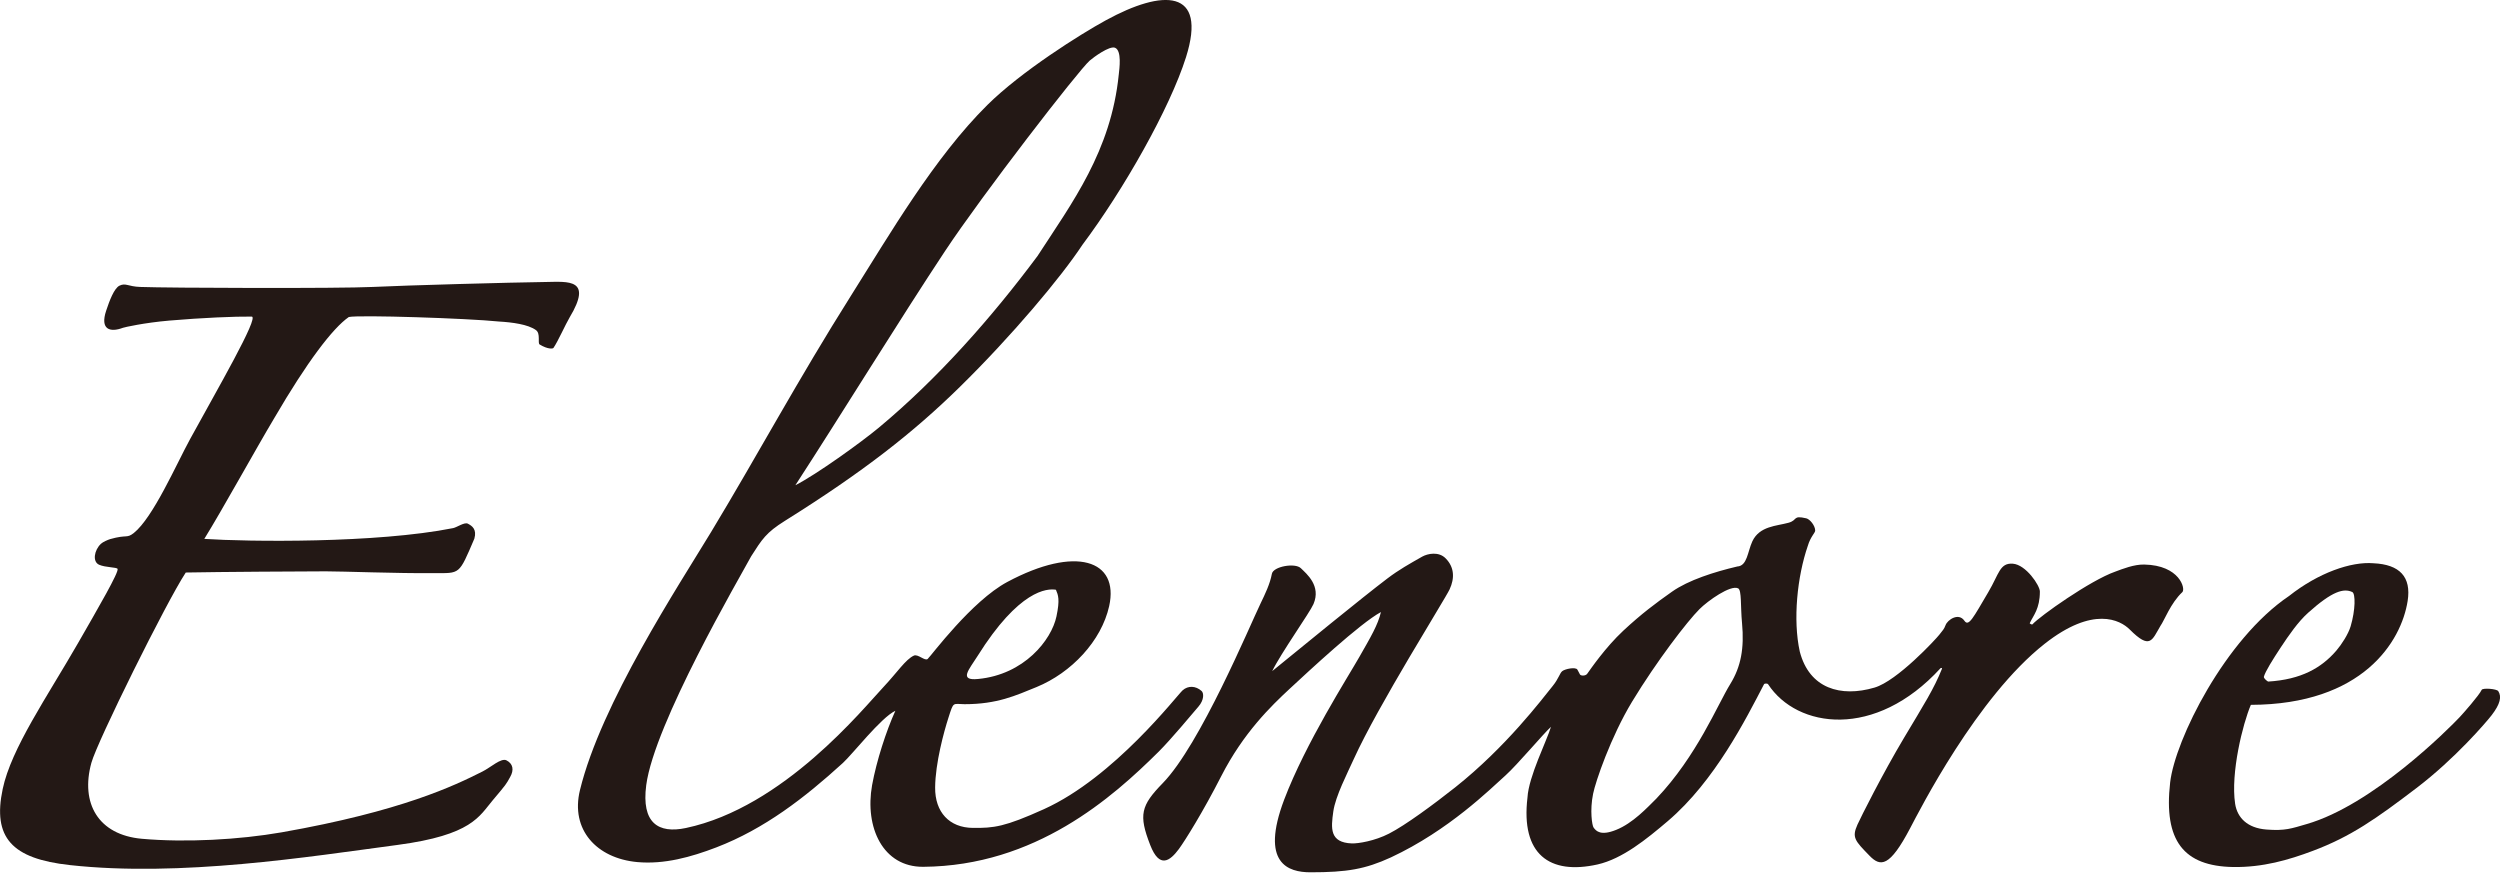 <svg enable-background="new 0 0 232 82" viewBox="0 0 232 82" xmlns="http://www.w3.org/2000/svg"><g fill="#231815"><path d="m30.17 53.02c-1.66 0-9.98.05-12.93.11-1.81 2.75-8.22 15.69-8.76 17.66-1.03 3.75.63 6.69 4.69 7.05s9.02.09 12.97-.6c11.14-1.96 16.05-4.34 18.63-5.64.78-.39 1.73-1.29 2.23-1.04.61.31.72.89.34 1.55-.37.67-.35.66-1.61 2.15s-1.92 3.23-8.84 4.15c-8.25 1.1-20.13 3-30.41 1.87-5.4-.59-7.18-2.56-6.23-7.06.79-3.76 4.14-8.58 6.98-13.52 1.89-3.29 3.83-6.63 3.68-6.91-.09-.16-1.12-.12-1.71-.38-.64-.28-.46-1.35.16-1.94.19-.18.64-.37.86-.44 1.58-.45 1.52-.04 2.19-.56 1.8-1.43 3.97-6.42 5.23-8.72 2.5-4.57 6.44-11.36 5.72-11.37-1.54-.02-4.6.11-7.64.37-2.33.2-4.19.62-4.31.67-1.2.45-2.14.17-1.56-1.58.3-.91.74-2.09 1.24-2.33.58-.28.78.08 1.92.12 2.63.1 18.55.15 21.57 0s12.96-.42 16.07-.46c2.09-.03 4.38-.32 2.21 3.29-.37.62-1.09 2.24-1.5 2.83-.06.08-.52.14-1.28-.32-.21-.13.11-1.02-.35-1.34-.73-.53-2.21-.72-3.41-.79-2.9-.3-13.01-.63-13.95-.42-1.5 1.04-3.87 4.16-6.91 9.37-1.72 2.88-4.84 8.54-6.5 11.22 4.02.27 15.98.42 23.09-1 .35-.07 1.06-.58 1.37-.41.38.2.85.51.6 1.39-1.46 3.41-1.29 3.19-3.77 3.2-3.35.03-8.43-.17-10.08-.17z"/><path d="m111.21 65.58c-.62.72-2.51 3-3.67 4.16-4.31 4.28-11.45 10.62-21.86 10.7-3.75.03-5.45-3.66-4.75-7.58.41-2.25 1.31-5.03 2.16-6.9-1.34.63-3.98 4.04-4.89 4.86-3.5 3.19-7.25 6.1-11.73 7.82-2.35.9-4.83 1.59-7.34 1.36-3.76-.35-6.21-3-5.31-6.68 1.96-8.04 9.15-18.96 12.17-23.95 4.33-7.17 8.09-14.18 12.98-21.93 3.57-5.66 7.73-12.82 12.66-17.7 3.14-3.11 8.62-6.56 10.98-7.85 5.31-2.91 9.46-2.96 7.45 3.42-1.5 4.75-5.8 12.32-9.62 17.42-1.96 2.98-6.54 8.44-11.37 13.18-4.29 4.21-8.95 7.87-16.24 12.43-1.74 1.09-2.11 1.7-3.12 3.28-1.08 2-8.99 15.54-9.74 21.24-.46 3.52 1.12 4.52 3.68 3.98 9.08-1.92 16.47-11.11 18.35-13.1 1.25-1.33 2.05-2.56 2.81-2.9.38-.17 1.03.54 1.28.31.36-.34 4.08-5.37 7.38-7.14 6.37-3.41 10.41-2.04 9.46 2.24-.72 3.23-3.5 6.18-6.74 7.51-1.94.79-3.65 1.59-6.68 1.59-1.12-.01-1-.29-1.5 1.27-.4 1.24-1.21 4.17-1.23 6.46s1.32 3.73 3.5 3.75c1.95.02 2.95-.09 6.6-1.74 6.54-2.96 12.34-10.56 12.87-11.03.51-.45 1.21-.42 1.75.06.22.18.26.83-.29 1.46zm5.78-9.6c.39-.81.87-1.79 1.04-2.73.13-.69 2.16-1.04 2.69-.52s1.9 1.63 1.17 3.33c-.34.79-3 4.52-3.83 6.22 2.69-2.19 8.33-6.81 10.68-8.59 1.08-.82 2.07-1.37 3.25-2.04.49-.27 1.52-.5 2.17.17.8.81.85 1.83.36 2.88-.44.94-6.64 10.78-8.89 15.74-.59 1.31-1.7 3.44-1.9 4.87-.22 1.56-.35 2.88 1.72 2.96.59.02 2.13-.23 3.45-.91 1.51-.77 4.14-2.71 6.15-4.3 4.71-3.74 8.03-8.15 9.04-9.4.56-.69.65-1.19.89-1.38.25-.2 1.23-.41 1.4-.14.11.17.13.27.24.45.08.14.52.15.67-.06.31-.43 1.67-2.43 3.35-4 1.7-1.58 2.99-2.54 4.52-3.62s3.94-1.84 6.06-2.34c.93-.05.95-1.37 1.4-2.34.67-1.42 2.25-1.41 3.36-1.72.87-.24.35-.71 1.64-.41.34.08.82.67.83 1.13.01.21-.44.58-.68 1.41-.99 2.86-1.4 6.88-.75 9.83.89 3.43 3.8 4.26 6.93 3.34 2.12-.62 5.71-4.51 6.02-4.91.34-.45.42-.47.58-.89.19-.5 1.21-1.19 1.75-.4.4.58.82-.3 2.22-2.67.99-1.67 1.05-2.72 2.27-2.63s2.51 2.03 2.51 2.58c0 1.61-.6 2.21-.94 2.94-.02.04.21.16.25.11.69-.76 5.37-4.08 7.68-4.89.7-.26 1.75-.68 2.69-.66 3.3.06 3.86 2.26 3.54 2.56-1.08 1.01-1.68 2.65-2.03 3.13-.79 1.34-.95 2.24-2.85.34-.89-.89-3.4-2.21-7.89 1.32-6.29 4.94-11.64 15.51-12.49 17.12-1.9 3.62-2.75 3.61-3.78 2.54-1.33-1.37-1.65-1.67-1.11-2.87.31-.69 2.32-4.7 4.33-8.07 1.86-3.12 2.76-4.51 3.52-6.41.02-.06-.09-.09-.14-.04-6.06 6.63-13.31 5.59-16 1.49-.06-.09-.33-.09-.38 0-1.67 3.2-4.55 8.97-8.93 12.7-1.99 1.69-4.2 3.49-6.51 4.02-4.47 1-7.14-.94-6.51-6.21.11-1.96 1.79-5.25 2.18-6.56-.65.58-3.12 3.52-4.22 4.51-1.39 1.24-5.24 5.09-10.64 7.61-2.38 1.09-4.06 1.38-7.46 1.38-2.06 0-4.68-.81-2.44-6.74 2-5.27 5.95-11.43 6.98-13.25 1.04-1.82 1.73-2.98 2-4.16-1.92 1.03-6.7 5.48-8.49 7.14-1.7 1.58-4.27 4.06-6.33 8.09-1.69 3.31-3.35 5.97-3.93 6.76-.81 1.09-1.79 1.87-2.66-.37-1.09-2.8-.87-3.66 1.17-5.75 3.47-3.57 8.05-14.56 9.08-16.69zm-43.18-10.95c1.95-.99 6.09-3.97 7.74-5.34 5.49-4.57 10.47-10.21 14.73-15.93 3.23-4.97 6.82-9.74 7.54-16.83.06-.55.3-2.24-.35-2.5-.51-.2-1.98.88-2.34 1.19-1.03.89-9.99 12.48-13.43 17.68-4.18 6.31-9.77 15.39-13.89 21.73zm87.85 12.79c-.15-1.57-.02-3.05-.36-3.22-.7-.35-2.81 1.15-3.59 1.93-1.13 1.13-3.97 4.82-6.25 8.58-1.99 3.29-3.4 7.44-3.62 8.55-.32 1.56-.09 2.95.04 3.13.24.35.68.79 2.08.23 1.57-.62 2.91-2.08 3.75-2.91 3.77-3.96 5.69-8.75 6.87-10.65.97-1.58 1.3-3.28 1.08-5.64zm-70.95 3.07c-.77 1.23-1.78 2.3.05 2.12 4.28-.4 6.82-3.62 7.28-5.81.33-1.57.16-1.97-.05-2.47-.81-.14-3.42 0-7.28 6.16z"/><path d="m208.88 65.41c-.75 1.75-1.89 6.33-1.46 9.18.2 1.3 1.14 2.25 2.89 2.39s2.35-.1 3.73-.5c6.16-1.77 13.22-8.87 14.21-9.92.34-.36 1.81-2.03 2.05-2.54.09-.2 1.4-.1 1.54.12.33.51.19 1.19-.63 2.25-.49.63-3.36 4-6.96 6.74-3.73 2.84-6.08 4.5-9.62 5.83-2.26.85-4.64 1.54-7.39 1.5-4.58-.08-6.47-2.41-5.85-7.85.46-3.97 5.1-13.3 11.03-17.3 2.73-2.16 5.77-3.21 7.83-3.04 2.45.11 3.53 1.27 3.18 3.5-.59 3.76-4.17 9.61-14.55 9.64zm1.61-2.16c3.07-.19 4.94-1.27 6.32-2.87.5-.58 1.11-1.53 1.33-2.26.45-1.52.46-3.04.15-3.18-.79-.37-1.85-.09-4.09 1.92-.91.81-1.79 2.07-2.56 3.24-.75 1.14-1.41 2.2-1.55 2.69-.05.17.37.47.4.46z"/></g></svg>